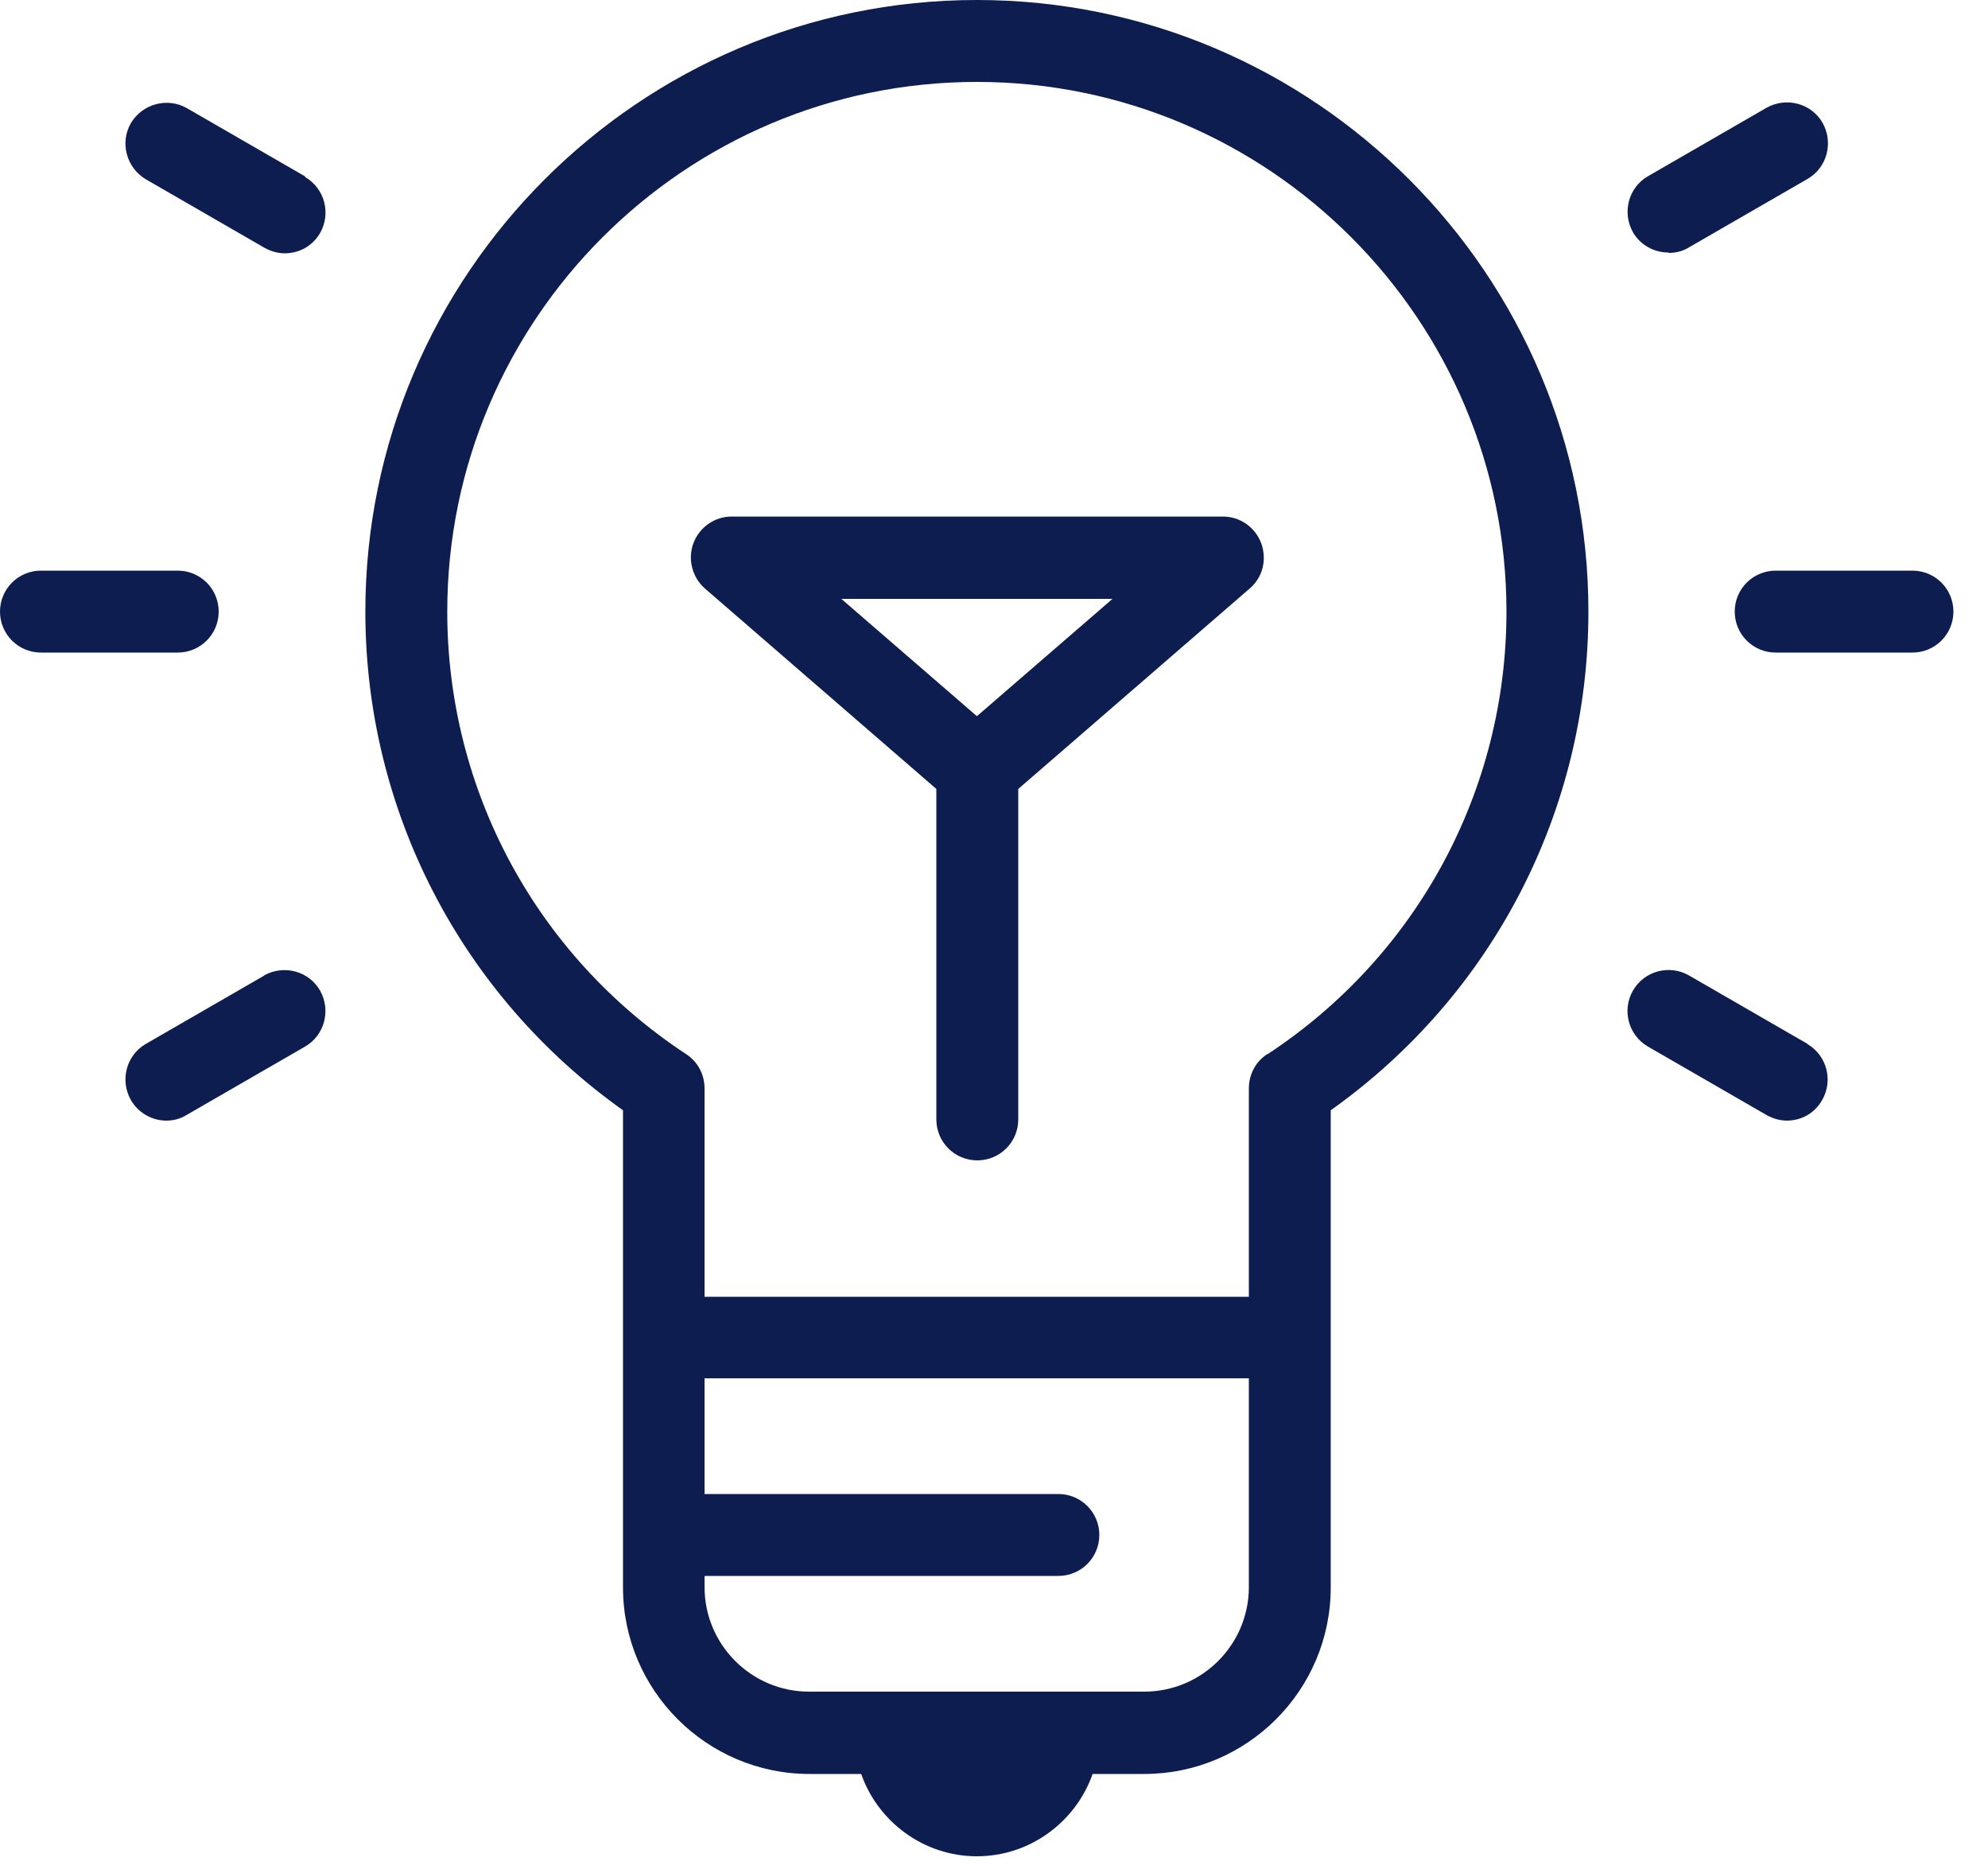 <svg width="50" height="47" viewBox="0 0 50 47" fill="none" xmlns="http://www.w3.org/2000/svg">
<path d="M24.57 0C16.09 0 9.189 6.9 9.189 15.38C9.189 20.38 11.6 25.03 15.669 27.92V39.92C15.669 42.5 17.77 44.61 20.36 44.61H21.66C22.079 45.81 23.23 46.68 24.57 46.68C25.91 46.68 27.059 45.81 27.48 44.61H28.779C31.359 44.61 33.469 42.51 33.469 39.92V27.92C37.539 25.03 39.95 20.39 39.95 15.38C39.95 6.9 33.05 0 24.57 0ZM31.41 39.91C31.41 41.36 30.23 42.54 28.779 42.54H20.349C18.899 42.54 17.72 41.36 17.72 39.91V39.63H26.619C27.189 39.63 27.649 39.17 27.649 38.6C27.649 38.03 27.189 37.57 26.619 37.57H17.72V34.66H31.41V39.91ZM31.869 26.51C31.579 26.7 31.41 27.02 31.41 27.37V32.61H17.72V27.37C17.72 27.02 17.549 26.7 17.259 26.51C13.489 24.03 11.249 19.87 11.249 15.38C11.249 8.04 17.22 2.06 24.57 2.06C31.919 2.06 37.889 8.04 37.889 15.38C37.889 19.88 35.639 24.04 31.88 26.51H31.869Z" fill="#0D1D4F"/>
<path d="M30.74 12.99H18.4C17.97 12.99 17.59 13.26 17.44 13.66C17.29 14.06 17.41 14.52 17.73 14.8L23.55 19.84V28.15C23.55 28.72 24.01 29.18 24.58 29.18C25.15 29.18 25.61 28.72 25.61 28.15V19.84L31.43 14.8C31.76 14.52 31.87 14.07 31.72 13.66C31.57 13.26 31.19 12.99 30.76 12.99H30.74ZM24.57 18.01L21.16 15.06H27.98L24.57 18.01Z" fill="#0D1D4F"/>
<path d="M7.68 4.44L4.7 2.72C4.21 2.44 3.58 2.61 3.29 3.1C3.01 3.59 3.18 4.22 3.67 4.51L6.65 6.23C6.81 6.32 6.99 6.37 7.16 6.37C7.52 6.37 7.86 6.19 8.05 5.86C8.33 5.37 8.17 4.74 7.67 4.45L7.68 4.44Z" fill="#0D1D4F"/>
<path d="M5.5 15.38C5.5 14.81 5.04 14.35 4.47 14.35H1.03C0.46 14.35 0 14.81 0 15.38C0 15.95 0.46 16.41 1.03 16.41H4.47C5.04 16.41 5.5 15.95 5.5 15.38Z" fill="#0D1D4F"/>
<path d="M6.65 24.53L3.67 26.25C3.18 26.53 3.01 27.16 3.29 27.66C3.48 27.99 3.83 28.18 4.18 28.18C4.35 28.18 4.53 28.14 4.69 28.04L7.67 26.32C8.16 26.04 8.33 25.41 8.05 24.91C7.77 24.42 7.14 24.25 6.64 24.53H6.65Z" fill="#0D1D4F"/>
<path d="M45.46 26.25L42.48 24.53C41.99 24.25 41.36 24.41 41.07 24.91C40.79 25.4 40.95 26.03 41.45 26.32L44.43 28.04C44.59 28.13 44.77 28.18 44.94 28.18C45.3 28.18 45.64 28 45.83 27.66C46.11 27.17 45.95 26.54 45.45 26.25H45.46Z" fill="#0D1D4F"/>
<path d="M48.1 14.35H44.66C44.09 14.35 43.63 14.81 43.63 15.38C43.63 15.95 44.09 16.41 44.66 16.41H48.1C48.67 16.41 49.13 15.95 49.13 15.38C49.13 14.81 48.67 14.35 48.1 14.35Z" fill="#0D1D4F"/>
<path d="M41.97 6.36C42.14 6.36 42.32 6.32 42.48 6.22L45.46 4.5C45.95 4.22 46.12 3.59 45.84 3.09C45.56 2.6 44.93 2.43 44.43 2.71L41.45 4.43C40.96 4.71 40.79 5.34 41.07 5.84C41.26 6.17 41.61 6.35 41.96 6.35L41.97 6.36Z" fill="#0D1D4F"/>
</svg>
